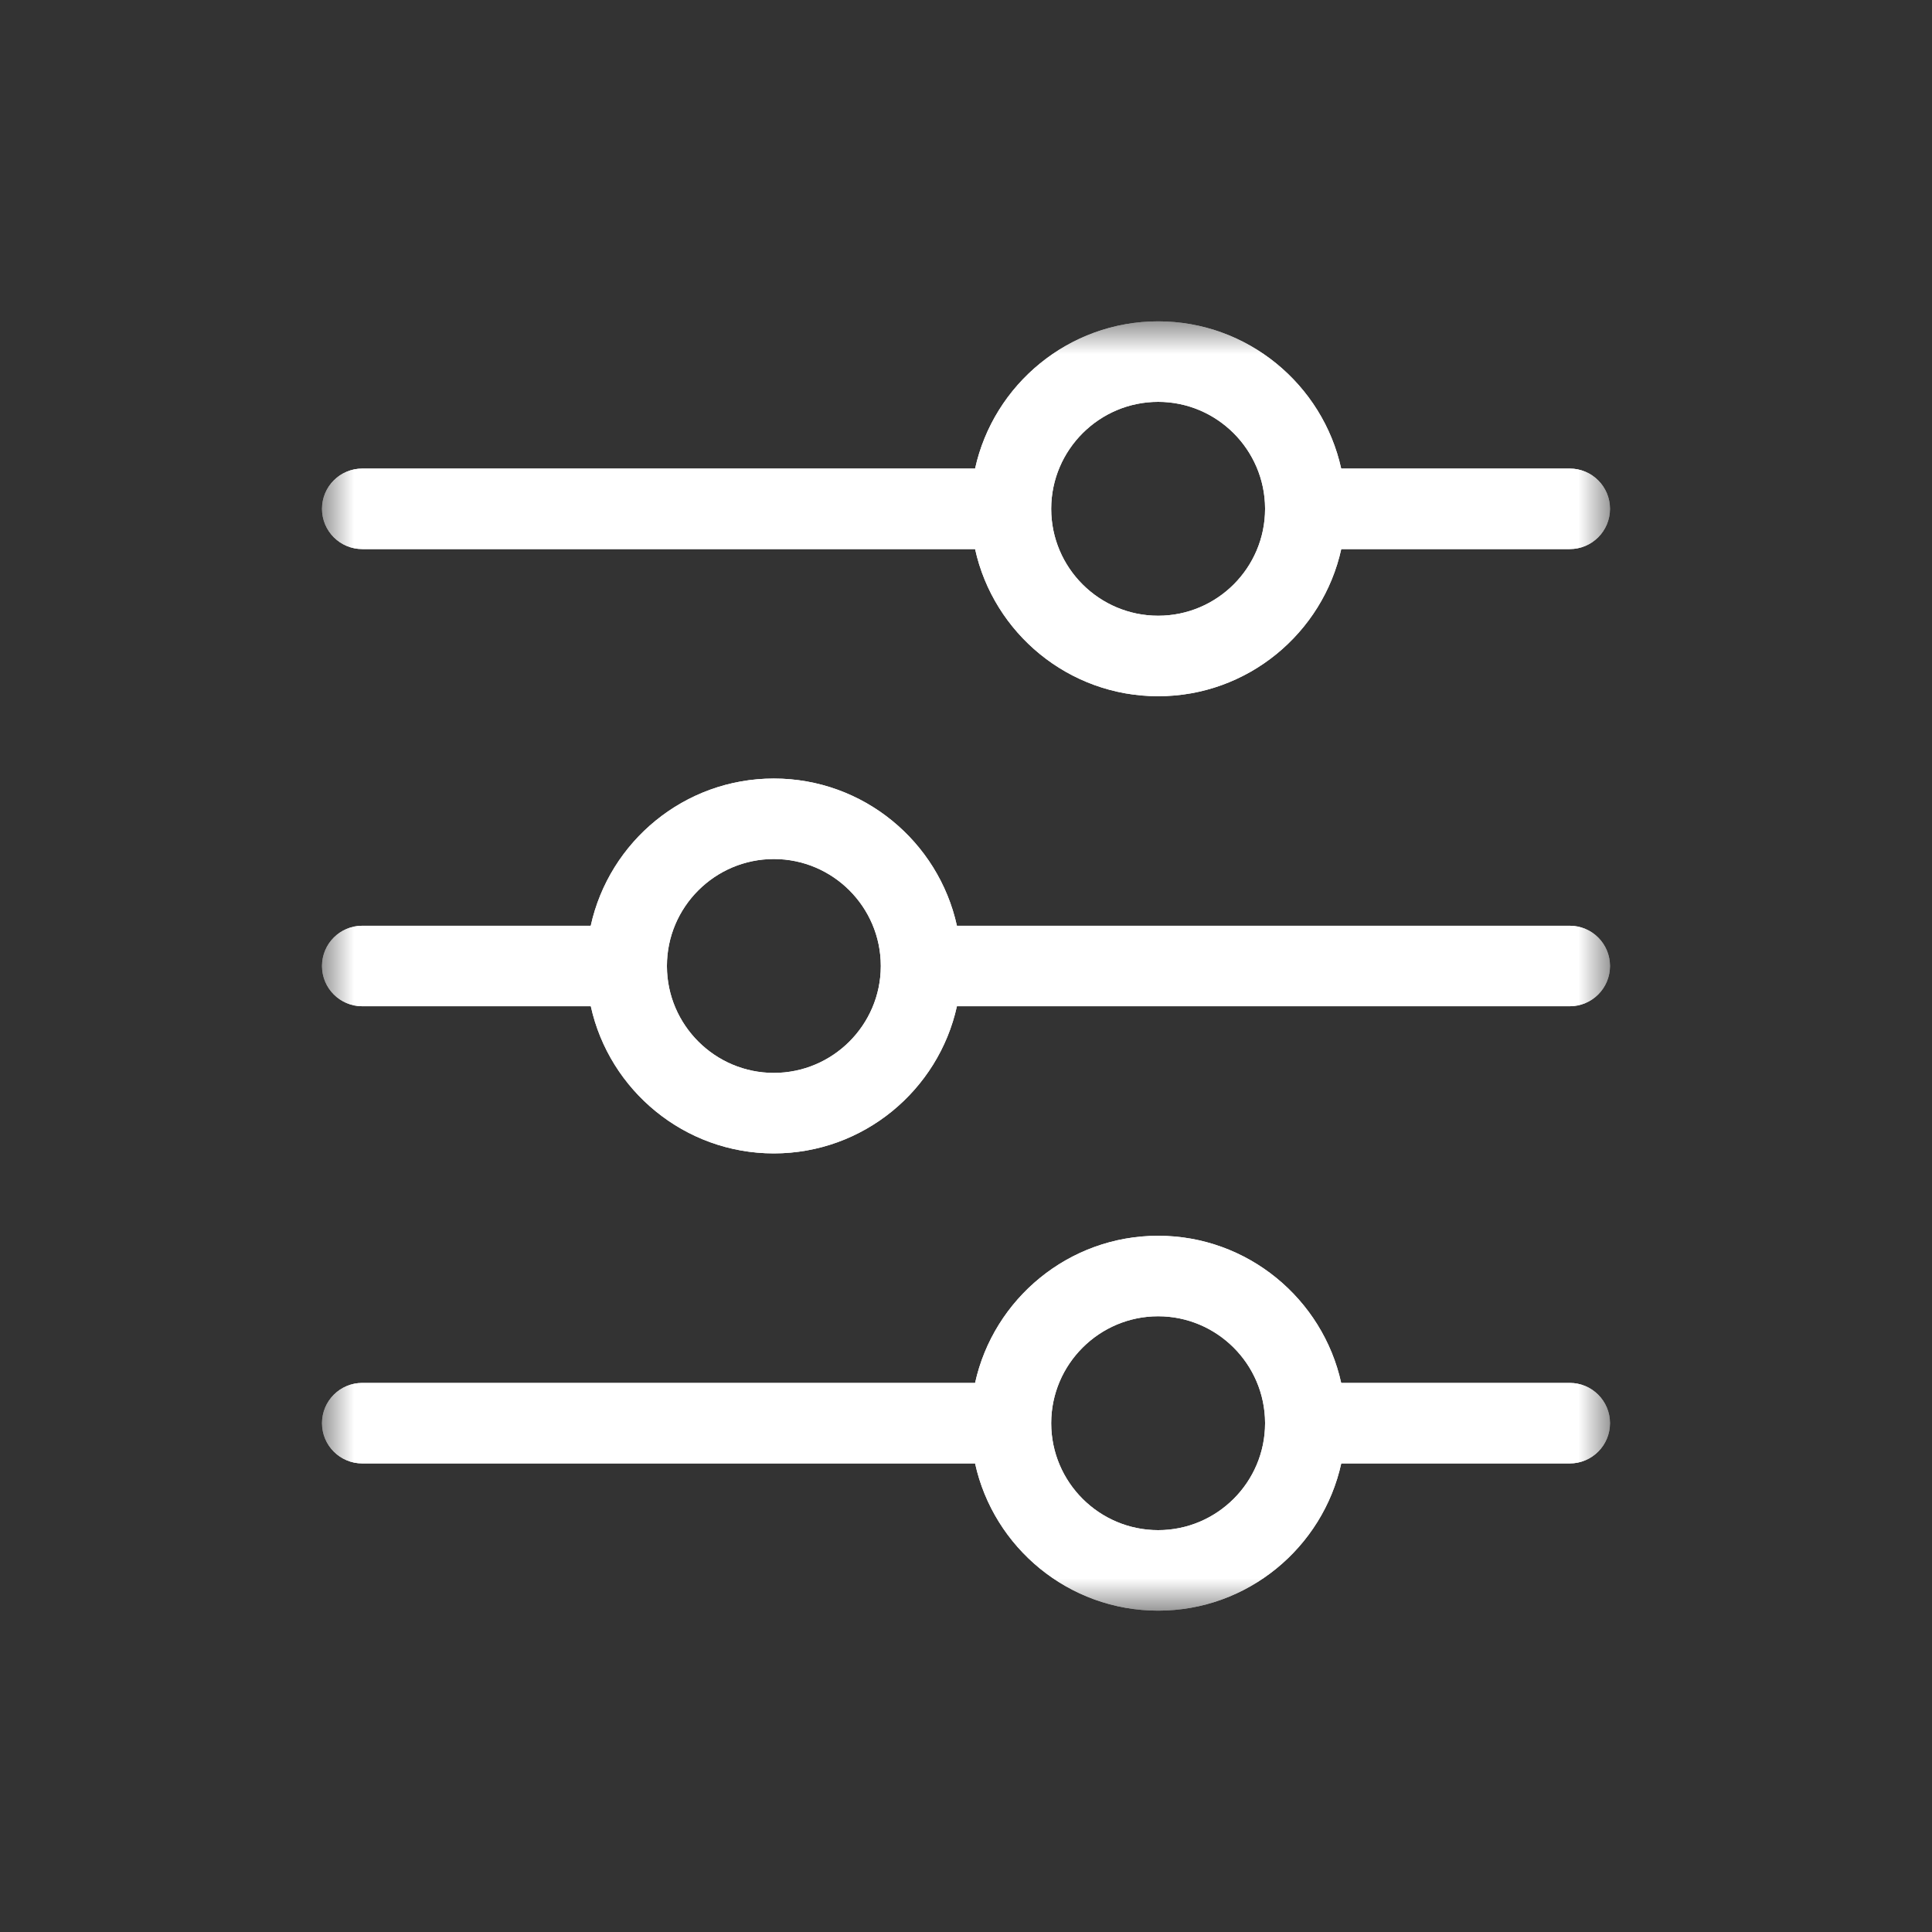 <svg width="30" height="30" viewBox="0 0 30 30" fill="none" xmlns="http://www.w3.org/2000/svg">
<rect x="0" y="0" width="30" height="30" fill="#333333" stroke="none"/>
<g clip-path="url(#clip0_243_4903)">
<mask id="mask0_243_4903" style="mask-type:luminance" maskUnits="userSpaceOnUse" x="0" y="0" width="30" height="30">
<path d="M30 0H0V30H30V0Z" fill="white"/>
</mask>
<g mask="url(#mask0_243_4903)">
<mask id="mask1_243_4903" style="mask-type:luminance" maskUnits="userSpaceOnUse" x="5" y="5" width="20" height="20">
<path d="M25 5H5V25H25V5Z" fill="white"/>
</mask>
<g mask="url(#mask1_243_4903)">
<path d="M5.625 8.526H15.141C15.428 9.831 16.593 10.811 17.984 10.811C19.374 10.811 20.54 9.831 20.827 8.526H24.375C24.72 8.526 25 8.246 25 7.901C25 7.556 24.72 7.276 24.375 7.276H20.826C20.539 5.971 19.372 4.99 17.984 4.99C16.595 4.99 15.428 5.971 15.141 7.276H5.625C5.28 7.276 5 7.556 5 7.901C5 8.246 5.28 8.526 5.625 8.526ZM16.323 7.902C16.323 7.9 16.323 7.898 16.323 7.896C16.326 6.983 17.071 6.24 17.984 6.24C18.895 6.24 19.64 6.982 19.644 7.894L19.644 7.903C19.643 8.818 18.898 9.561 17.984 9.561C17.069 9.561 16.325 8.818 16.323 7.905V7.902ZM24.375 21.474H20.826C20.539 20.169 19.372 19.189 17.984 19.189C16.595 19.189 15.428 20.169 15.141 21.474H5.625C5.28 21.474 5 21.754 5 22.099C5 22.444 5.28 22.724 5.625 22.724H15.141C15.428 24.03 16.593 25.01 17.984 25.01C19.374 25.01 20.54 24.03 20.827 22.724H24.375C24.72 22.724 25 22.444 25 22.099C25 21.754 24.72 21.474 24.375 21.474ZM17.984 23.76C17.069 23.76 16.325 23.017 16.323 22.103V22.101C16.323 22.099 16.323 22.096 16.323 22.094C16.326 21.181 17.071 20.439 17.984 20.439C18.895 20.439 19.64 21.18 19.644 22.093L19.644 22.102C19.643 23.016 18.898 23.76 17.984 23.76ZM24.375 14.375H14.859C14.572 13.069 13.407 12.089 12.016 12.089C10.626 12.089 9.46 13.069 9.173 14.375H5.625C5.28 14.375 5 14.655 5 15C5 15.345 5.28 15.625 5.625 15.625H9.174C9.461 16.93 10.628 17.91 12.016 17.91C13.405 17.91 14.572 16.93 14.859 15.625H24.375C24.72 15.625 25 15.345 25 15C25 14.655 24.72 14.375 24.375 14.375ZM13.677 14.998C13.677 15.001 13.677 15.003 13.677 15.005C13.674 15.918 12.929 16.66 12.016 16.66C11.105 16.66 10.36 15.919 10.356 15.007L10.356 14.997C10.357 14.083 11.102 13.339 12.016 13.339C12.931 13.339 13.675 14.082 13.677 14.996V14.998Z" fill="white"/>
<path d="M5.625 8.526H15.141C15.428 9.831 16.593 10.811 17.984 10.811C19.374 10.811 20.54 9.831 20.827 8.526H24.375C24.72 8.526 25 8.246 25 7.901C25 7.556 24.72 7.276 24.375 7.276H20.826C20.539 5.971 19.372 4.99 17.984 4.99C16.595 4.99 15.428 5.971 15.141 7.276H5.625C5.28 7.276 5 7.556 5 7.901C5 8.246 5.28 8.526 5.625 8.526ZM16.323 7.902C16.323 7.9 16.323 7.898 16.323 7.896C16.326 6.983 17.071 6.24 17.984 6.24C18.895 6.24 19.64 6.982 19.644 7.894L19.644 7.903C19.643 8.818 18.898 9.561 17.984 9.561C17.069 9.561 16.325 8.818 16.323 7.905V7.902ZM24.375 21.474H20.826C20.539 20.169 19.372 19.189 17.984 19.189C16.595 19.189 15.428 20.169 15.141 21.474H5.625C5.28 21.474 5 21.754 5 22.099C5 22.444 5.28 22.724 5.625 22.724H15.141C15.428 24.03 16.593 25.01 17.984 25.01C19.374 25.01 20.54 24.03 20.827 22.724H24.375C24.72 22.724 25 22.444 25 22.099C25 21.754 24.72 21.474 24.375 21.474ZM17.984 23.76C17.069 23.76 16.325 23.017 16.323 22.103V22.101C16.323 22.099 16.323 22.096 16.323 22.094C16.326 21.181 17.071 20.439 17.984 20.439C18.895 20.439 19.64 21.18 19.644 22.093L19.644 22.102C19.643 23.016 18.898 23.76 17.984 23.76ZM24.375 14.375H14.859C14.572 13.069 13.407 12.089 12.016 12.089C10.626 12.089 9.46 13.069 9.173 14.375H5.625C5.28 14.375 5 14.655 5 15C5 15.345 5.28 15.625 5.625 15.625H9.174C9.461 16.93 10.628 17.91 12.016 17.91C13.405 17.91 14.572 16.93 14.859 15.625H24.375C24.72 15.625 25 15.345 25 15C25 14.655 24.72 14.375 24.375 14.375ZM13.677 14.998C13.677 15.001 13.677 15.003 13.677 15.005C13.674 15.918 12.929 16.66 12.016 16.66C11.105 16.66 10.36 15.919 10.356 15.007L10.356 14.997C10.357 14.083 11.102 13.339 12.016 13.339C12.931 13.339 13.675 14.082 13.677 14.996V14.998Z" fill="white"/>
</g>
</g>
</g>
<defs>
<clipPath id="clip0_243_4903">
<rect width="30" height="30" fill="white"/>
</clipPath>
</defs>
</svg>
